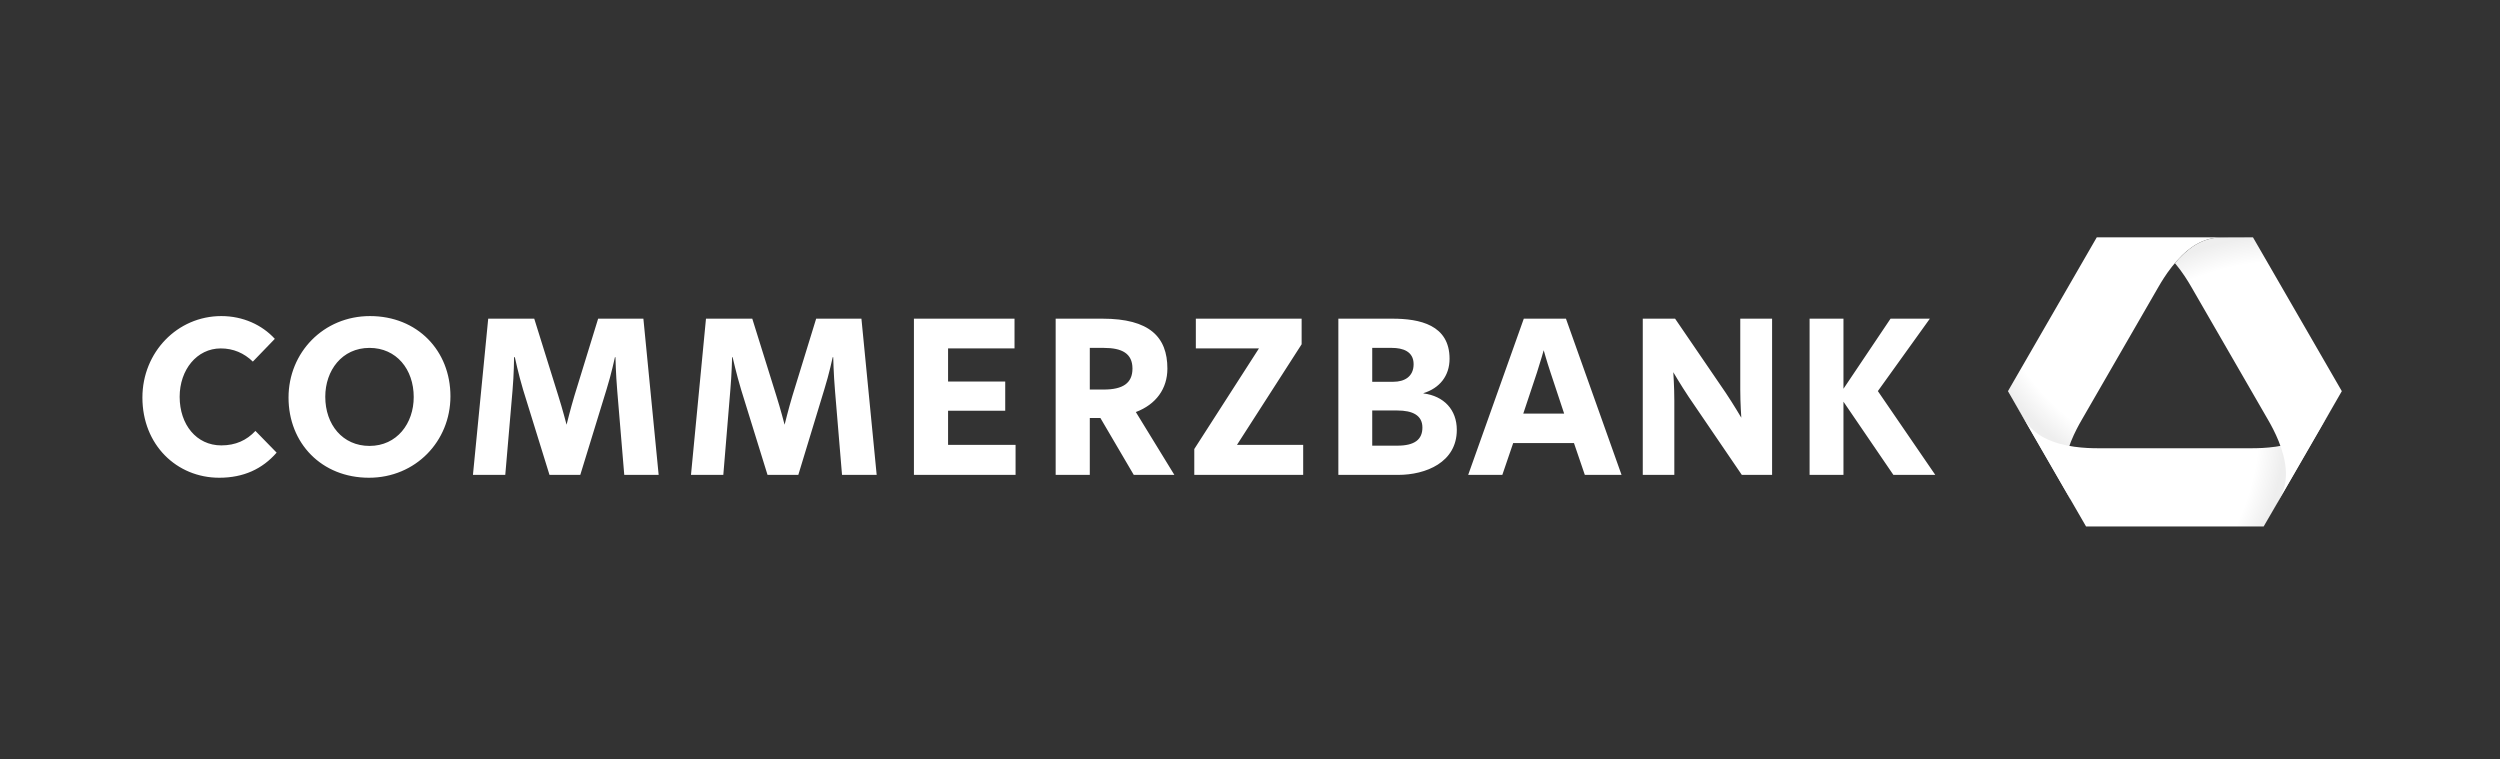 <?xml version="1.0" encoding="utf-8"?>
<svg xmlns="http://www.w3.org/2000/svg" fill="none" height="48" viewBox="0 0 158 48" width="158">
<rect x="0" y="0" width="158" height="48" fill="#333333" stroke="none"/>
<path d="M132.523 15C132.519 15 132.514 15.001 132.512 15.006L128.373 22.175L127.075 24.422L126.925 24.683L126.905 24.717C126.904 24.719 126.904 24.724 126.906 24.729L130.849 31.558V31.53C130.763 31.373 130.702 31.252 130.669 31.176C130.505 30.803 130.411 30.286 130.435 29.784C130.502 28.462 131.205 27.157 131.559 26.546C132.388 25.11 133.99 22.333 133.99 22.333C133.99 22.333 135.593 19.556 136.422 18.119C136.776 17.508 137.554 16.247 138.666 15.528C139.088 15.256 139.584 15.079 139.988 15.035C140.284 15.001 141.267 15 142.381 15H132.523Z" fill="url(#paint0_radial_204_1181)"/>
<path d="M126.938 24.783C127.001 24.892 127.062 24.999 127.123 25.104L126.938 24.783ZM146.771 26.784C146.529 27.112 146.129 27.453 145.682 27.682C144.503 28.285 143.023 28.329 142.317 28.329H137.452H132.587C131.881 28.329 130.399 28.285 129.222 27.682C128.774 27.453 128.374 27.112 128.132 26.784C127.979 26.576 127.587 25.907 127.123 25.104L128.112 26.818L131.835 33.267C131.837 33.27 131.842 33.273 131.846 33.273H143.058C143.061 33.273 143.066 33.27 143.068 33.266L147.953 24.805C147.415 25.738 146.943 26.551 146.771 26.784Z" fill="url(#paint1_radial_204_1181)"/>
<path d="M139.989 15.035C139.585 15.079 139.089 15.256 138.667 15.528C138.202 15.829 137.795 16.225 137.453 16.628C137.928 17.188 138.278 17.763 138.483 18.119C139.312 19.556 140.916 22.333 140.916 22.333C140.916 22.333 142.518 25.11 143.348 26.546C143.701 27.157 144.404 28.462 144.469 29.784C144.494 30.286 144.399 30.803 144.237 31.176C144.122 31.437 143.668 32.23 143.14 33.144L148 24.727C148 24.727 148.001 24.726 148.001 24.725V24.719C148.001 24.718 148 24.716 148 24.716L142.393 15.007C142.391 15.002 142.387 15 142.382 15C141.268 15 140.285 15.001 139.989 15.035Z" fill="url(#paint2_radial_204_1181)"/>
<path d="M13.986 19.976C11.212 19.976 9 22.26 9 25.125C9 28.121 11.174 30.193 13.855 30.193C15.389 30.193 16.578 29.643 17.483 28.607L16.143 27.234C15.589 27.826 14.891 28.149 13.986 28.149C12.414 28.149 11.354 26.833 11.354 25.076C11.354 23.376 12.437 22.02 13.953 22.02C14.748 22.02 15.425 22.317 15.98 22.853L17.369 21.415C16.555 20.528 15.354 19.976 13.986 19.976ZM23.384 19.976C20.445 19.976 18.235 22.278 18.235 25.125C18.235 28.01 20.324 30.193 23.319 30.193C26.259 30.193 28.468 27.892 28.468 25.044C28.468 22.16 26.379 19.976 23.384 19.976ZM30.855 20.14L29.89 30.013H31.933L32.391 24.684C32.483 23.648 32.489 22.575 32.489 22.575H32.538C32.538 22.575 32.766 23.655 33.061 24.635L34.728 30.013H36.674L38.341 24.586C38.636 23.643 38.864 22.575 38.864 22.575H38.897C38.897 22.575 38.919 23.644 39.011 24.717L39.453 30.013H41.627L40.662 20.14H37.802L36.298 25.027C36.058 25.824 35.807 26.842 35.807 26.842C35.807 26.842 35.544 25.825 35.284 25.011L33.764 20.14H30.855ZM44.618 20.14L43.67 30.013H45.713L46.154 24.684C46.246 23.648 46.269 22.575 46.269 22.575H46.301C46.301 22.575 46.545 23.655 46.841 24.635L48.508 30.013H50.453L52.104 24.586C52.4 23.643 52.627 22.575 52.627 22.575H52.66C52.66 22.575 52.682 23.644 52.774 24.717L53.216 30.013H55.406L54.442 20.14H51.581L50.077 25.027C49.837 25.824 49.587 26.842 49.587 26.842C49.587 26.842 49.323 25.825 49.064 25.011L47.544 20.14H44.618ZM57.76 20.14V30.013H64.184V28.117H59.918V25.959H63.53V24.112H59.918V22.02H64.118V20.14H57.76ZM66.718 20.14V30.013H68.875V26.417H69.545L71.654 30.013H74.22L71.785 26.041C73.06 25.56 73.779 24.57 73.779 23.295C73.779 21.298 72.653 20.14 69.676 20.14H66.718ZM75.577 20.14V22.02H79.565L75.479 28.378V30.013H82.361V28.117H78.176L82.263 21.758V20.14H75.577ZM84.584 20.14V30.013H88.36C90.116 30.013 92.07 29.22 92.07 27.169C92.07 25.893 91.255 25.029 89.962 24.864V24.848C90.978 24.532 91.612 23.764 91.612 22.674C91.612 20.528 89.721 20.14 88 20.14H84.584ZM96.304 20.14L92.789 30.013H94.947L95.633 28.002H99.475L100.161 30.013H102.482L98.968 20.14H96.304ZM103.823 20.14V30.013H105.817V25.322C105.817 24.434 105.752 23.523 105.752 23.523C105.752 23.523 106.215 24.317 106.732 25.093L110.083 30.013H111.996V20.14H109.985V24.619C109.985 25.507 110.051 26.4 110.051 26.4C110.051 26.4 109.588 25.608 109.07 24.831L105.866 20.14H103.823ZM114.366 20.14V30.013H116.507V25.387L119.662 30.013H122.31L118.681 24.717L121.967 20.14H119.482L116.507 24.57V20.14H114.366ZM23.352 21.987C25.052 21.987 26.147 23.337 26.147 25.093C26.147 26.757 25.089 28.182 23.352 28.182C21.651 28.182 20.557 26.833 20.557 25.076C20.557 23.412 21.614 21.987 23.352 21.987ZM68.875 21.987H69.758C70.904 21.987 71.572 22.334 71.572 23.295C71.572 24.219 70.96 24.619 69.758 24.619H68.875V21.987ZM86.725 21.987H87.967C88.651 21.987 89.34 22.203 89.34 23.017C89.34 23.811 88.751 24.128 88.065 24.128H86.725V21.987ZM97.562 22.134C97.562 22.134 97.746 22.802 97.987 23.523L98.854 26.139H96.271L97.137 23.54C97.378 22.8 97.562 22.134 97.562 22.134ZM86.725 25.943H88.311C89.271 25.943 89.896 26.245 89.896 27.021C89.896 27.78 89.401 28.166 88.311 28.166H86.725V25.943Z" fill="white"/>
<defs>
<radialGradient cx="0" cy="0" gradientTransform="translate(139.984 15) scale(16.294 16.294)" gradientUnits="userSpaceOnUse" id="paint0_radial_204_1181" r="1">
<stop stop-color="white"/>
<stop offset="0.44" stop-color="white"/>
<stop offset="0.9" stop-color="white"/>
<stop offset="1" stop-color="#EEEEEE"/>
</radialGradient>
<radialGradient cx="0" cy="0" gradientTransform="translate(128.112 26.818) scale(16.287 16.287)" gradientUnits="userSpaceOnUse" id="paint1_radial_204_1181" r="1">
<stop stop-color="white"/>
<stop offset="0.44" stop-color="white"/>
<stop offset="0.9" stop-color="white"/>
<stop offset="1" stop-color="#EEEEEE"/>
</radialGradient>
<radialGradient cx="0" cy="0" gradientTransform="translate(144.226 31.228) scale(16.333 16.333)" gradientUnits="userSpaceOnUse" id="paint2_radial_204_1181" r="1">
<stop stop-color="white"/>
<stop offset="0.44" stop-color="white"/>
<stop offset="0.9" stop-color="white"/>
<stop offset="1" stop-color="#EEEEEE"/>
</radialGradient>
</defs>
</svg>
